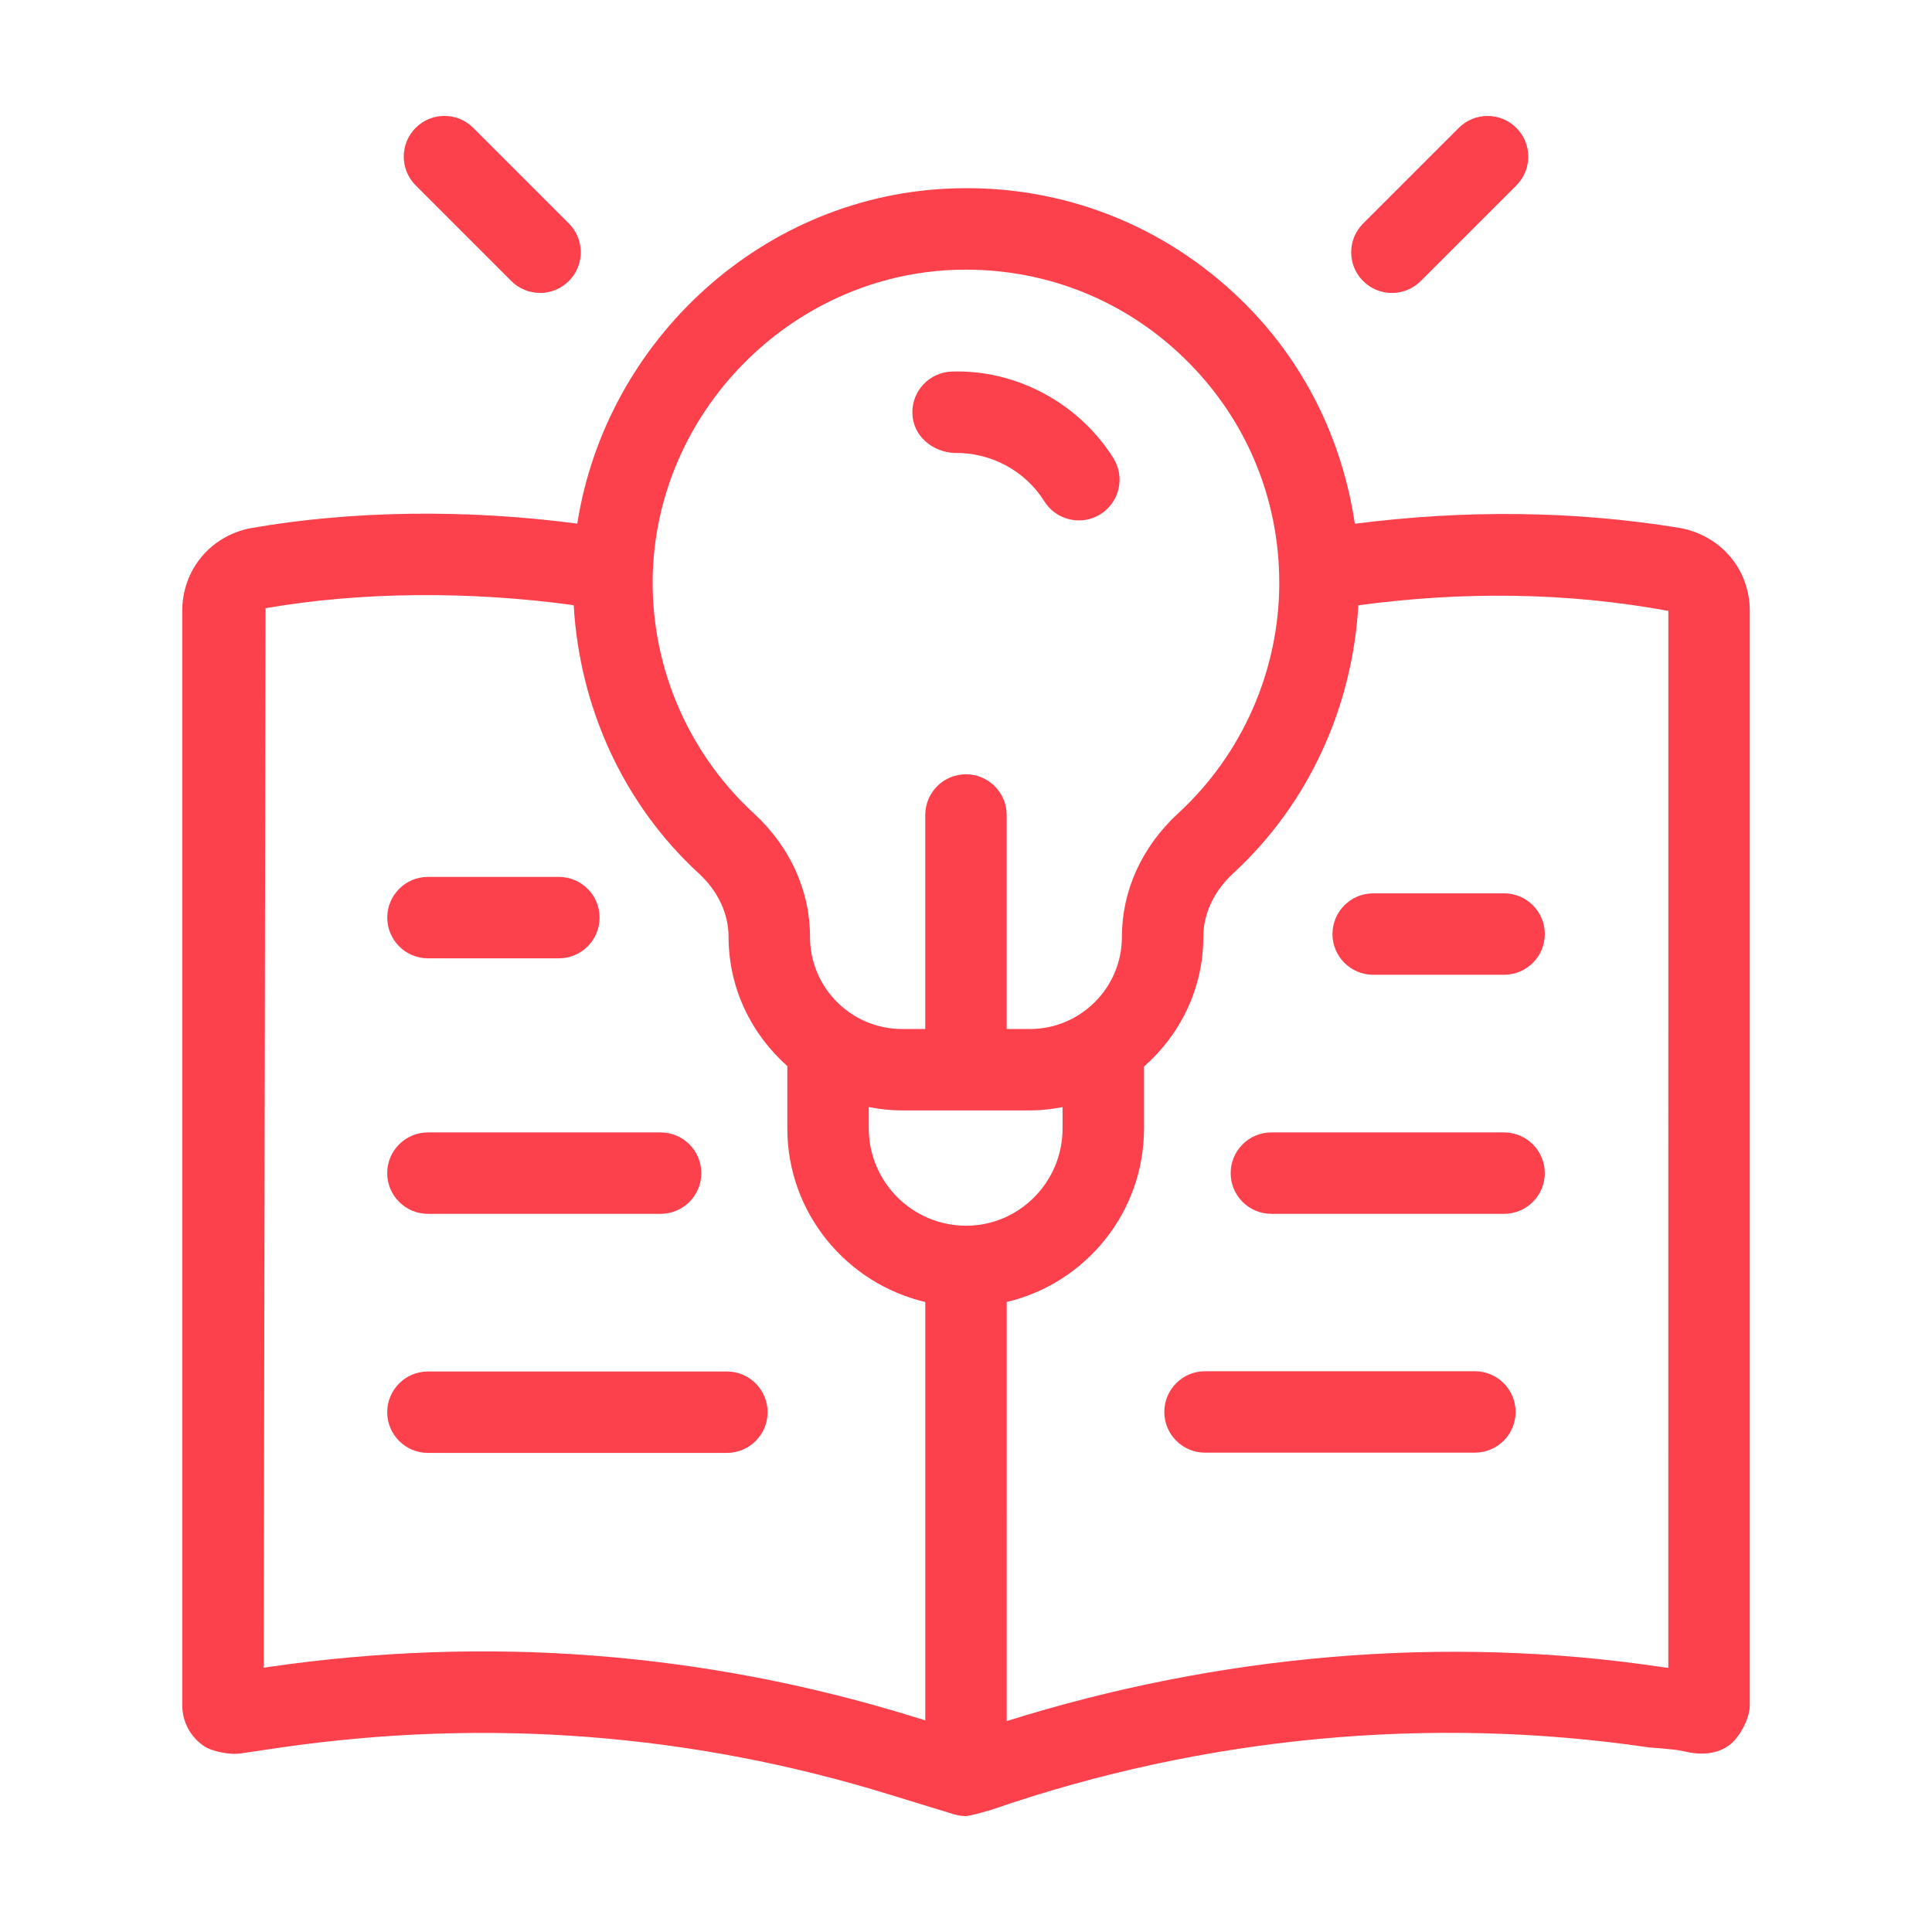 <svg xmlns="http://www.w3.org/2000/svg" viewBox="0 0 1200 1200" version="1.1" height="1200pt" width="1200pt">
 <g fill="#fc404c">
  <path d="m317.57 174.55c4.945 4.945 11.426 7.402 17.879 7.402 6.481 0 12.938-2.473 17.879-7.402 9.875-9.875 9.875-25.871 0-35.746l-59.398-59.398c-9.875-9.875-25.871-9.875-35.746 0s-9.875 25.871 0 35.746z"></path>
  <path d="m864.53 181.97c6.481 0 12.961-2.473 17.902-7.402l59.398-59.398c9.875-9.875 9.875-25.871 0-35.746s-25.871-9.875-35.746 0l-59.426 59.398c-9.875 9.875-9.875 25.871 0 35.746 4.938 4.93 11.43 7.402 17.871 7.402z"></path>
  <path d="m592.68 281.34c22.715-0.434 43.957 10.934 56.004 30.07 4.812 7.656 13.031 11.82 21.422 11.82 4.633 0 9.266-1.234 13.465-3.887 11.82-7.441 15.371-23.062 7.934-34.848-21.551-34.234-60.348-54.984-100.21-53.711-13.957 0.371-24.973 12.012-24.602 25.969 0.406 13.93 12.105 23.844 25.988 24.586z"></path>
  <path d="m1043.5 327.93c-66.191-10.836-134.02-11.316-201.98-2.617-7.871-52.586-31.645-101.09-70.512-138.93-47.82-46.547-110.91-71.34-177.7-69.395-118.57 3.144-216.84 93.781-234.74 208.25-68.746-9.059-139.87-8.195-202.73 2.785-25.105 4.789-42.637 25.934-42.637 51.434v679.66c0 10.188 5.004 19.668 13.465 25.379 5.242 3.551 16.141 5.496 22.477 4.656l25.188-3.731c128.36-18.527 255.85-8.676 379.07 29.484l39.203 12.012c2.398 0.719 4.906 1.09 7.402 1.09 2.688 0 15.84-3.926 15.84-3.926 131.35-45.469 272.59-58.777 408.64-38.676 0 0 15.684 0.973 20.746 2.219 9.707 2.41 19.789 2.531 28.129-3.144 6.949-4.691 13.465-16.98 13.465-25.379v-679.65c-0.012-25.5-17.543-46.645-43.32-51.516zm-448.84-160.38c1.789-0.059 3.574-0.059 5.375-0.059 51.023 0 99.035 19.453 135.67 55.141 37.969 36.949 58.871 86.473 58.871 139.44 0 54.203-22.871 106.36-62.797 143.09-22.535 20.773-34.945 48.035-34.945 76.812 0 31.523-25.656 57.168-57.168 57.168h-14.41l0.004-132.94c0-13.957-11.328-25.285-25.285-25.285-13.957 0-25.285 11.328-25.285 25.285v132.93h-14.41c-31.523 0-57.168-25.656-57.168-57.168 0-28.801-12.406-56.062-34.945-76.812-40.344-37.141-63.227-89.867-62.797-144.7 0.852-103.62 85.754-190.15 189.29-192.9zm5.398 593.77c-33.336 0-60.445-27.133-60.445-60.48v-13.234c6.695 1.309 13.586 2.09 20.652 2.09h79.402c6.949 0 13.738-0.793 20.316-2.051v13.199c0.004 33.344-26.887 60.477-59.926 60.477zm-433.08 274.04-3.18 0.527 1.141-658.11c58.402-10.164 126.36-10.848 191.4-1.883 3.648 63.277 30.684 123.35 77.578 166.49 12.012 11.016 18.613 25.105 18.613 39.574 0 32.004 14.293 60.457 36.492 80.207v38.676c0 52.488 36.707 96.312 85.691 107.86v259.84l-6.457-1.969c-130.37-40.434-265.33-50.91-401.28-31.207zm869.25 0.613-4.512-0.613c-135.18-20.102-274.99-7.609-406.44 33.637l0.004-260.3c48.781-11.531 85.297-55.355 85.297-107.86v-38.387c22.414-19.754 36.828-48.336 36.828-80.496 0-14.484 6.637-28.559 18.648-39.613 46.801-43.066 73.992-103.19 77.641-166.39 64.523-8.641 128.98-8.219 192.54 3.492z"></path>
  <path d="m265.82 595.23h81.312c13.957 0 25.285-11.328 25.285-25.285s-11.328-25.285-25.285-25.285h-81.312c-13.957 0-25.285 11.328-25.285 25.285 0 13.945 11.328 25.285 25.285 25.285z"></path>
  <path d="m265.82 753.94h144.5c13.98 0 25.285-11.328 25.285-25.285 0-13.957-11.305-25.285-25.285-25.285h-144.5c-13.98 0-25.32 11.328-25.32 25.285 0 13.957 11.34 25.285 25.32 25.285z"></path>
  <path d="m451.48 851.86h-185.65c-13.98 0-25.32 11.328-25.32 25.285s11.328 25.285 25.32 25.285h185.65c13.957 0 25.285-11.328 25.285-25.285s-11.328-25.285-25.285-25.285z"></path>
  <path d="m827.62 580.16c0 13.957 11.328 25.285 25.32 25.285h81.289c13.957 0 25.285-11.328 25.285-25.285 0-13.957-11.328-25.285-25.285-25.285h-81.289c-13.992 0-25.32 11.328-25.32 25.285z"></path>
  <path d="m934.18 703.37h-144.5c-13.98 0-25.285 11.328-25.285 25.285 0 13.957 11.305 25.285 25.285 25.285h144.5c13.98 0 25.32-11.328 25.32-25.285 0-13.957-11.34-25.285-25.32-25.285z"></path>
  <path d="m916.09 851.7h-167.63c-13.957 0-25.285 11.328-25.285 25.285s11.328 25.285 25.285 25.285h167.63c13.957 0 25.285-11.328 25.285-25.285-0.004-13.957-11.344-25.285-25.285-25.285z"></path>
 </g>
</svg>
